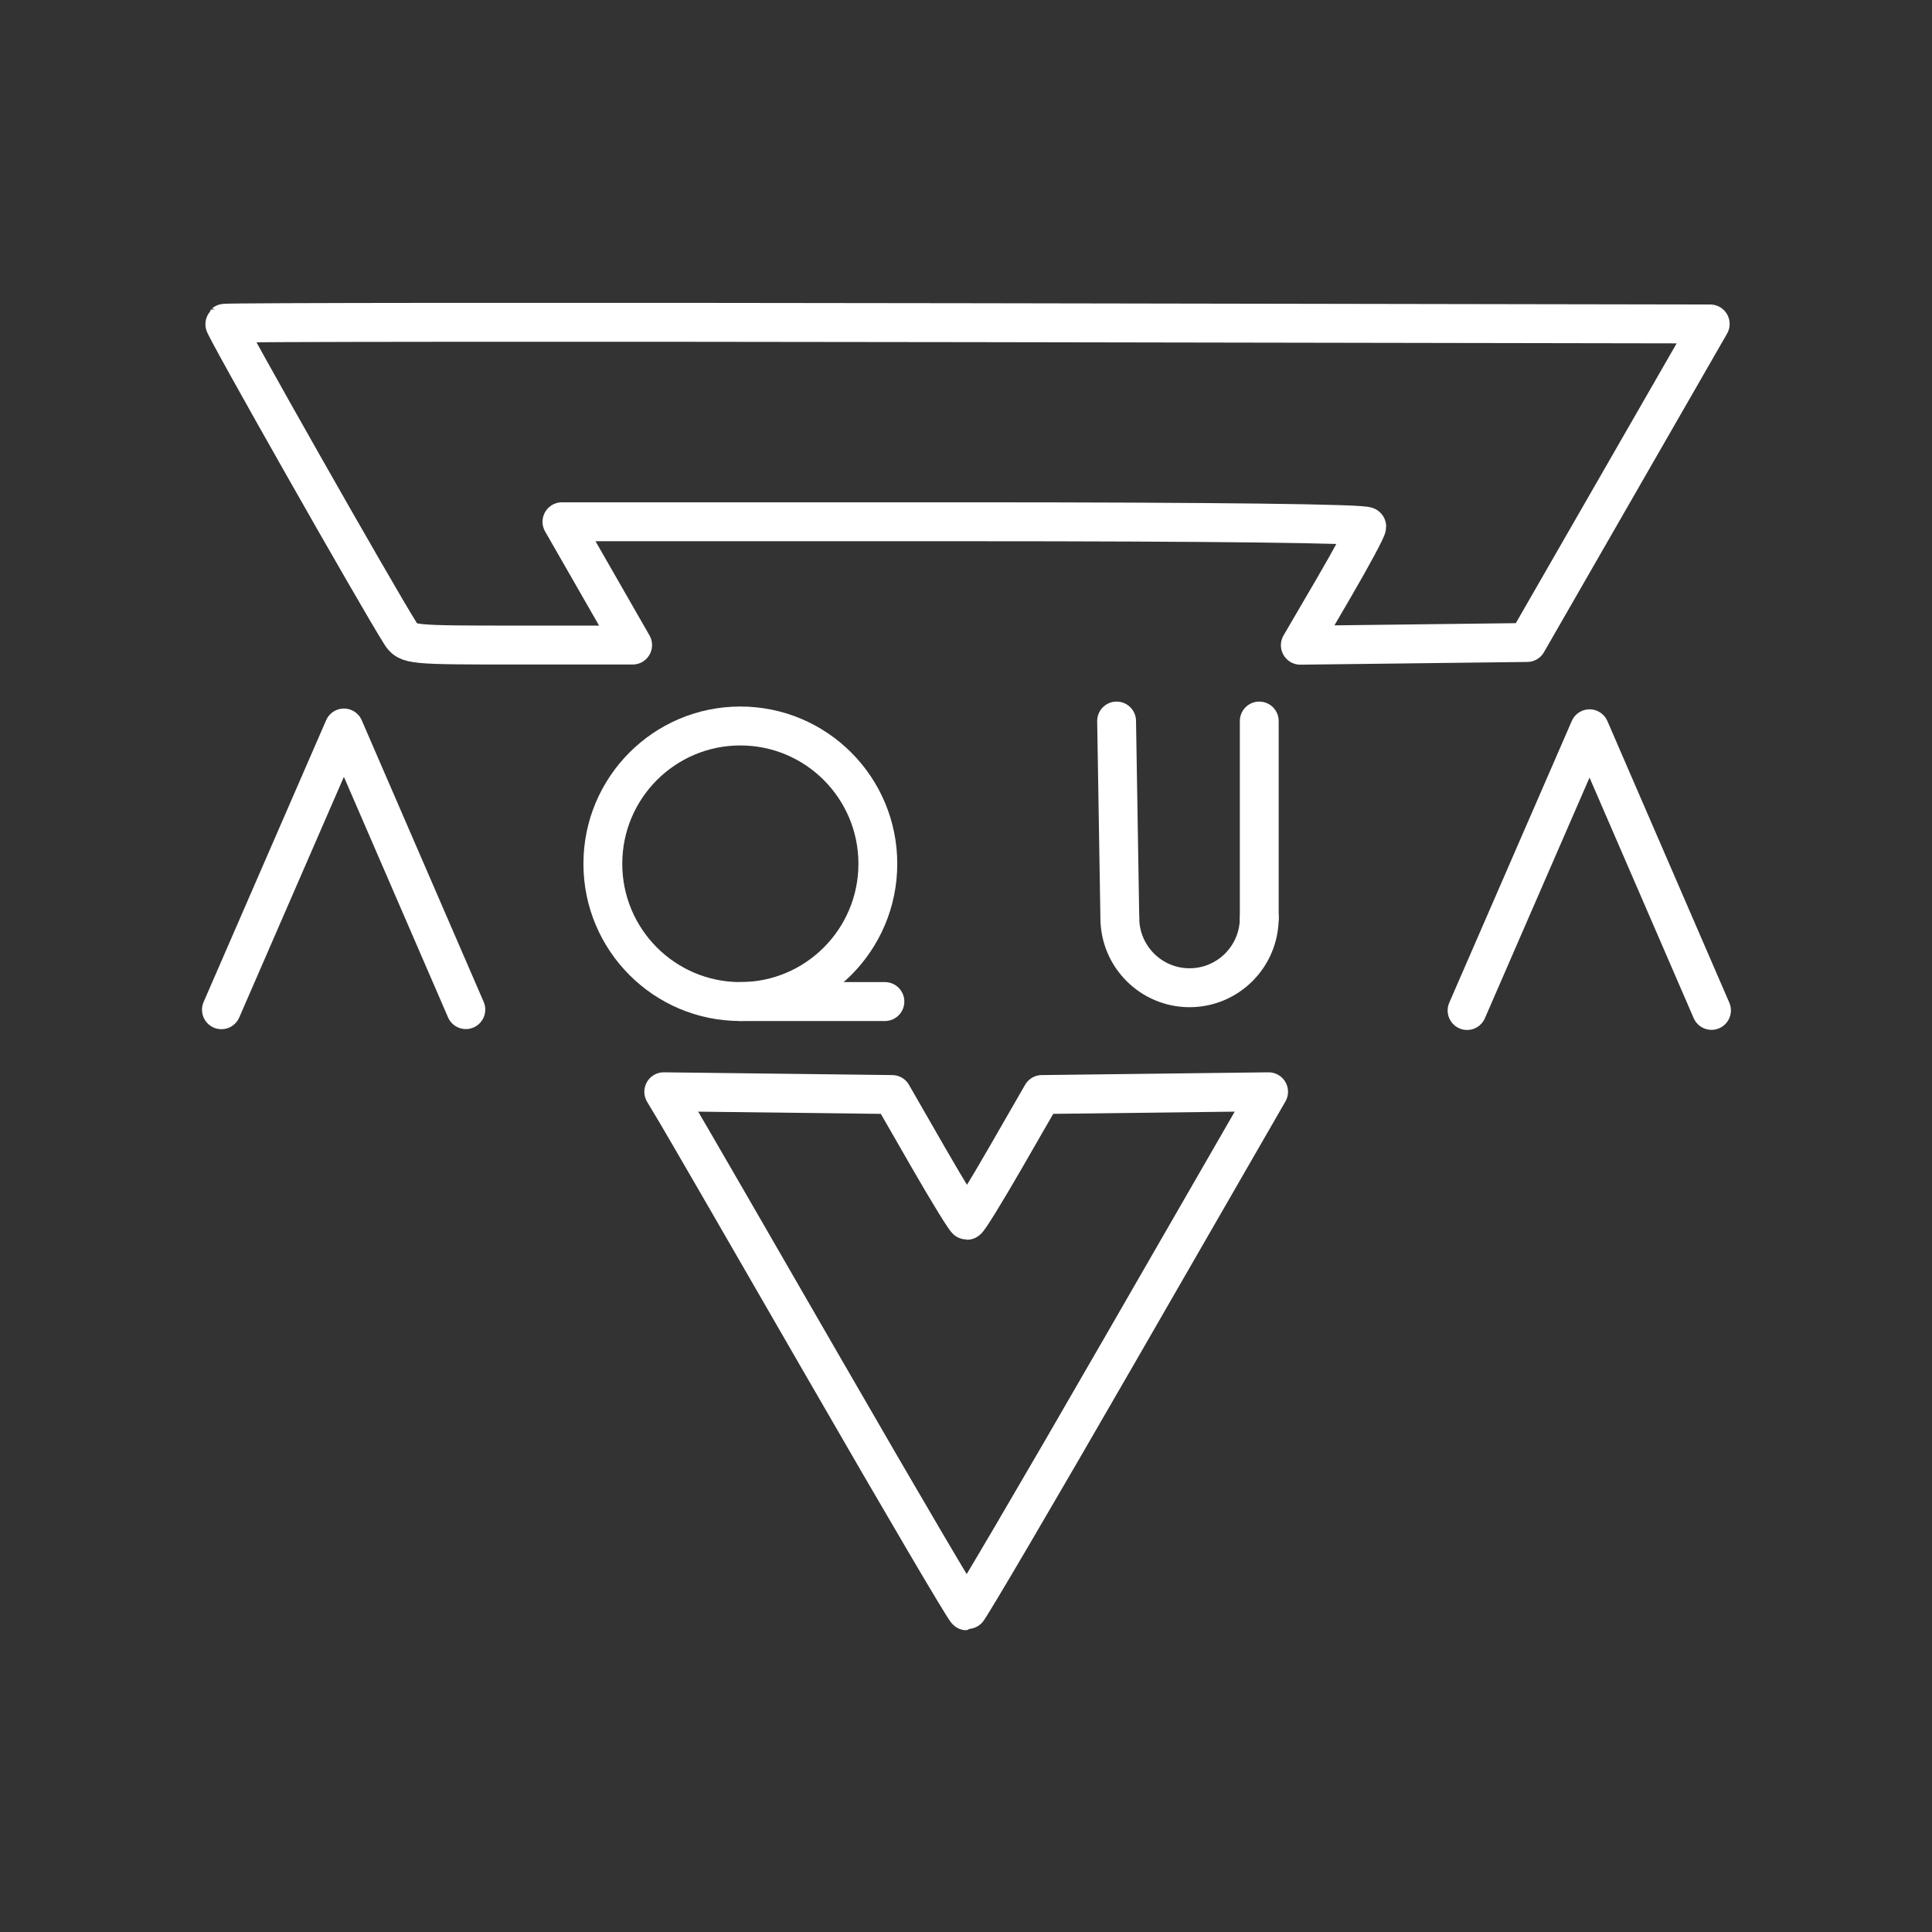 <svg version="1.1" viewBox="0 0 48 48" xmlns="http://www.w3.org/2000/svg">
 <rect x="0" y="0" width="48" height="48" fill="#333333" stroke="none"/>
 <defs>
  <style>.cls-1{fill:none;stroke:#fff;stroke-linecap:round;stroke-linejoin:round;}</style>
 </defs>
 <g transform="matrix(.965 0 0 .967 .85 .805)" stroke-width="1">
  <path class="cls-1" d="m20.41 34.45c-1.939-3.358-3.678-6.359-3.864-6.668l-0.338-0.564 5.88 0.071 0.93 1.615c0.512 0.888 0.96 1.615 0.996 1.616s0.485-0.726 0.998-1.615l0.932-1.616 5.836-0.071-3.85 6.668c-2.117 3.668-3.882 6.668-3.922 6.668s-1.659-2.747-3.598-6.105zm15.11-18.74-2.923 0.035 0.855-1.462c0.47-0.804 0.855-1.518 0.855-1.586 0-0.077-3.962-0.124-10.36-0.124h-10.36l1.82 3.168h-2.894c-2.857 0-2.896-0.004-3.083-0.297h2e-4c-0.606-0.953-4.571-7.93-4.53-7.97 0.027-0.027 8.644-0.034 19.15-0.016l19.1 0.033-4.714 8.184-2.923 0.035"/>
  <path class="cls-1" d="m4.82 25.11 3.154-7.238 3.139 7.235"/>
  <path class="cls-1" d="m21.72 21.36c0 1.955-1.585 3.54-3.54 3.54s-3.54-1.585-3.54-3.54 1.585-3.54 3.54-3.54 3.54 1.585 3.54 3.54z"/>
  <path class="cls-1" d="m18.18 24.9h3.722"/>
  <path class="cls-1" d="m31.54 22.75c0 0.991-0.804 1.795-1.795 1.795s-1.795-0.804-1.795-1.795"/>
  <path class="cls-1" d="m31.54 22.75v-5.057m-3.673 0 0.083 5.057"/>
  <path class="cls-1" d="m36.89 25.13 3.154-7.238 3.139 7.235"/>
 </g>
</svg>
